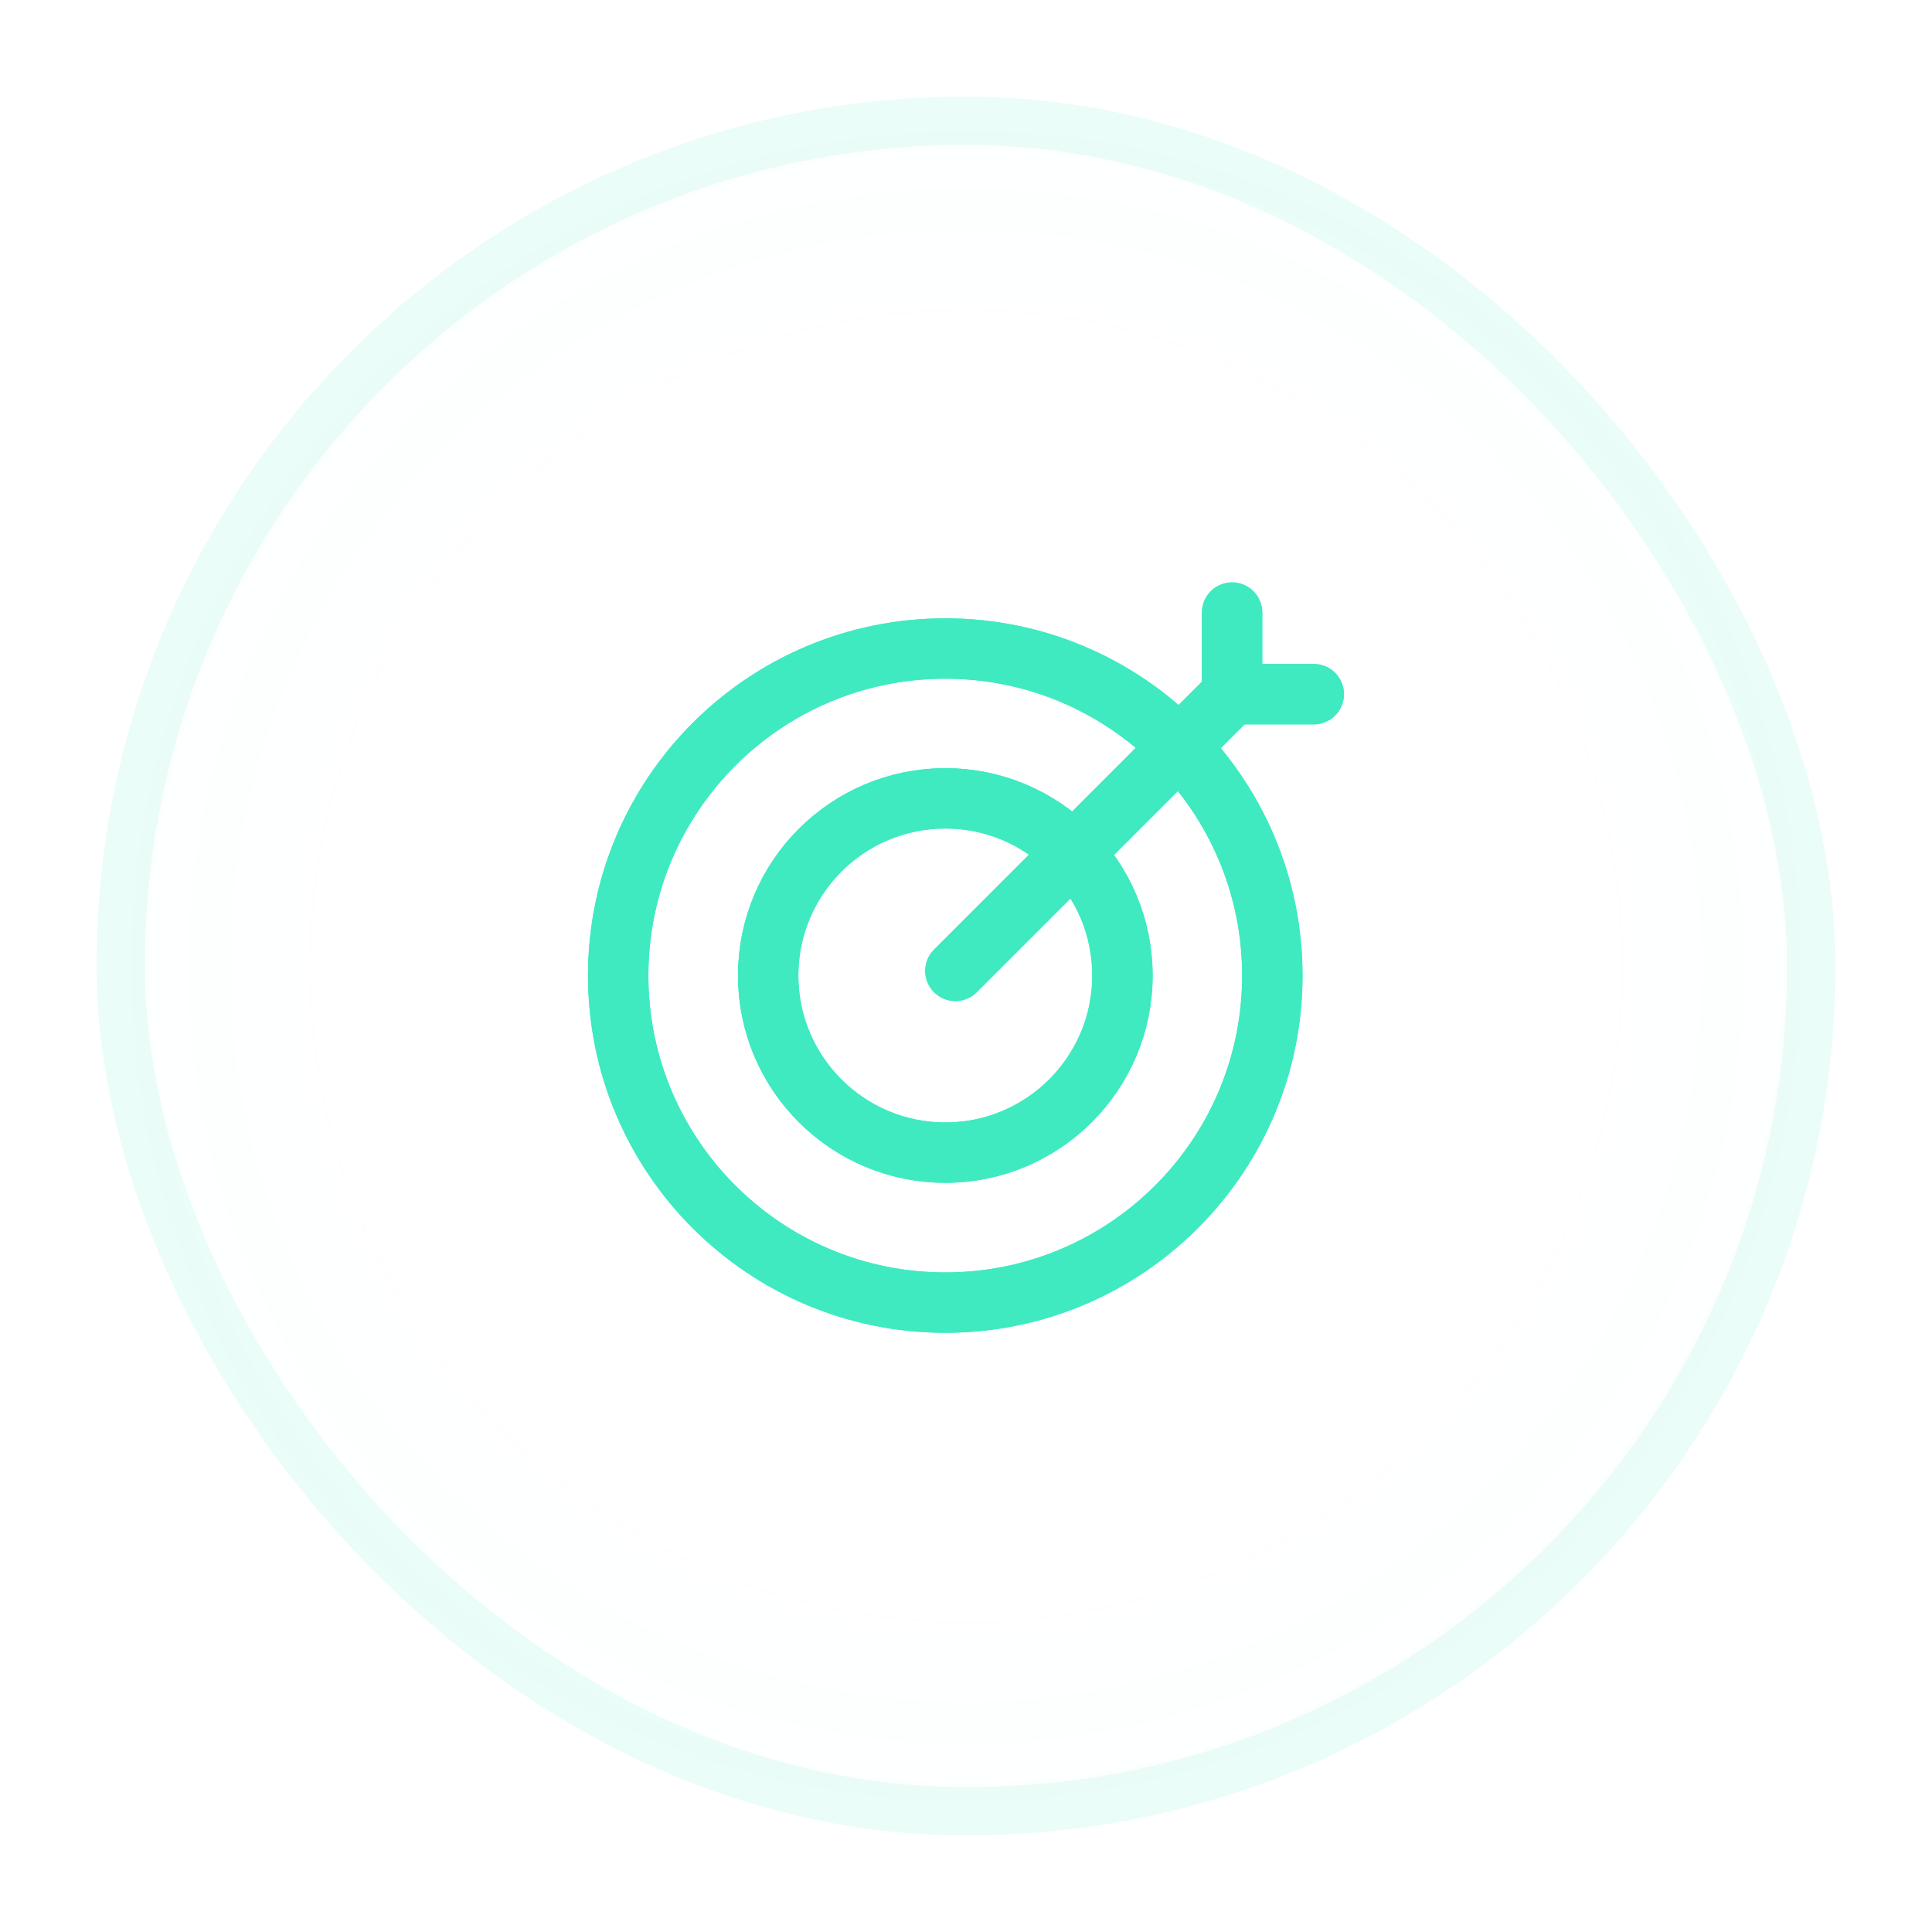 <svg width="40" height="40" viewBox="0 0 40 40" fill="none" xmlns="http://www.w3.org/2000/svg">
<g filter="url(#filter0_b_327_550)">
<rect x="2" y="2" width="36" height="36" rx="18" fill="#E2FFF8" fill-opacity="0.01"/>
<rect x="2" y="2" width="36" height="36" rx="18" fill="url(#paint0_radial_327_550)"/>
<rect x="2.5" y="2.5" width="35" height="35" rx="17.5" stroke="#3FEAC1" stroke-opacity="0.1"/>
</g>
<path d="M26.342 20.198C26.342 16.458 23.31 13.427 19.571 13.427C15.831 13.427 12.799 16.458 12.799 20.198C12.799 23.938 15.831 26.969 19.571 26.969C23.31 26.969 26.342 23.938 26.342 20.198Z" stroke="#3FEAC1" stroke-width="1.25" stroke-linecap="round" stroke-linejoin="round"/>
<path d="M23.239 20.197C23.239 18.171 21.597 16.529 19.572 16.529C17.547 16.529 15.904 18.171 15.904 20.197C15.904 22.222 17.547 23.864 19.572 23.864C21.597 23.864 23.239 22.222 23.239 20.197Z" stroke="#3FEAC1" stroke-width="1.25" stroke-linecap="round" stroke-linejoin="round"/>
<path d="M25.509 14.372L19.781 20.101M25.509 14.372H27.2M25.509 14.372V12.683" stroke="#3FEAC1" stroke-width="1.25" stroke-linecap="round" stroke-linejoin="round"/>
<g filter="url(#filter1_f_327_550)">
<path d="M26.342 20.198C26.342 16.458 23.31 13.427 19.571 13.427C15.831 13.427 12.799 16.458 12.799 20.198C12.799 23.938 15.831 26.969 19.571 26.969C23.31 26.969 26.342 23.938 26.342 20.198Z" stroke="#3FEAC1" stroke-width="1.25" stroke-linecap="round" stroke-linejoin="round"/>
<path d="M23.239 20.197C23.239 18.171 21.597 16.529 19.572 16.529C17.547 16.529 15.904 18.171 15.904 20.197C15.904 22.222 17.547 23.864 19.572 23.864C21.597 23.864 23.239 22.222 23.239 20.197Z" stroke="#3FEAC1" stroke-width="1.25" stroke-linecap="round" stroke-linejoin="round"/>
<path d="M25.509 14.372L19.781 20.101M25.509 14.372H27.2M25.509 14.372V12.683" stroke="#3FEAC1" stroke-width="1.25" stroke-linecap="round" stroke-linejoin="round"/>
</g>
<defs>
<filter id="filter0_b_327_550" x="-148" y="-148" width="336" height="336" filterUnits="userSpaceOnUse" color-interpolation-filters="sRGB">
<feFlood flood-opacity="0" result="BackgroundImageFix"/>
<feGaussianBlur in="BackgroundImageFix" stdDeviation="75"/>
<feComposite in2="SourceAlpha" operator="in" result="effect1_backgroundBlur_327_550"/>
<feBlend mode="normal" in="SourceGraphic" in2="effect1_backgroundBlur_327_550" result="shape"/>
</filter>
<filter id="filter1_f_327_550" x="-2" y="-2" width="44" height="44" filterUnits="userSpaceOnUse" color-interpolation-filters="sRGB">
<feFlood flood-opacity="0" result="BackgroundImageFix"/>
<feBlend mode="normal" in="SourceGraphic" in2="BackgroundImageFix" result="shape"/>
<feGaussianBlur stdDeviation="6" result="effect1_foregroundBlur_327_550"/>
</filter>
<radialGradient id="paint0_radial_327_550" cx="0" cy="0" r="1" gradientUnits="userSpaceOnUse" gradientTransform="translate(20 20) rotate(45) scale(25.456)">
<stop offset="0.497" stop-color="#3FEAC1" stop-opacity="0"/>
<stop offset="1" stop-color="#3FEAC1" stop-opacity="0.03"/>
</radialGradient>
</defs>
</svg>
